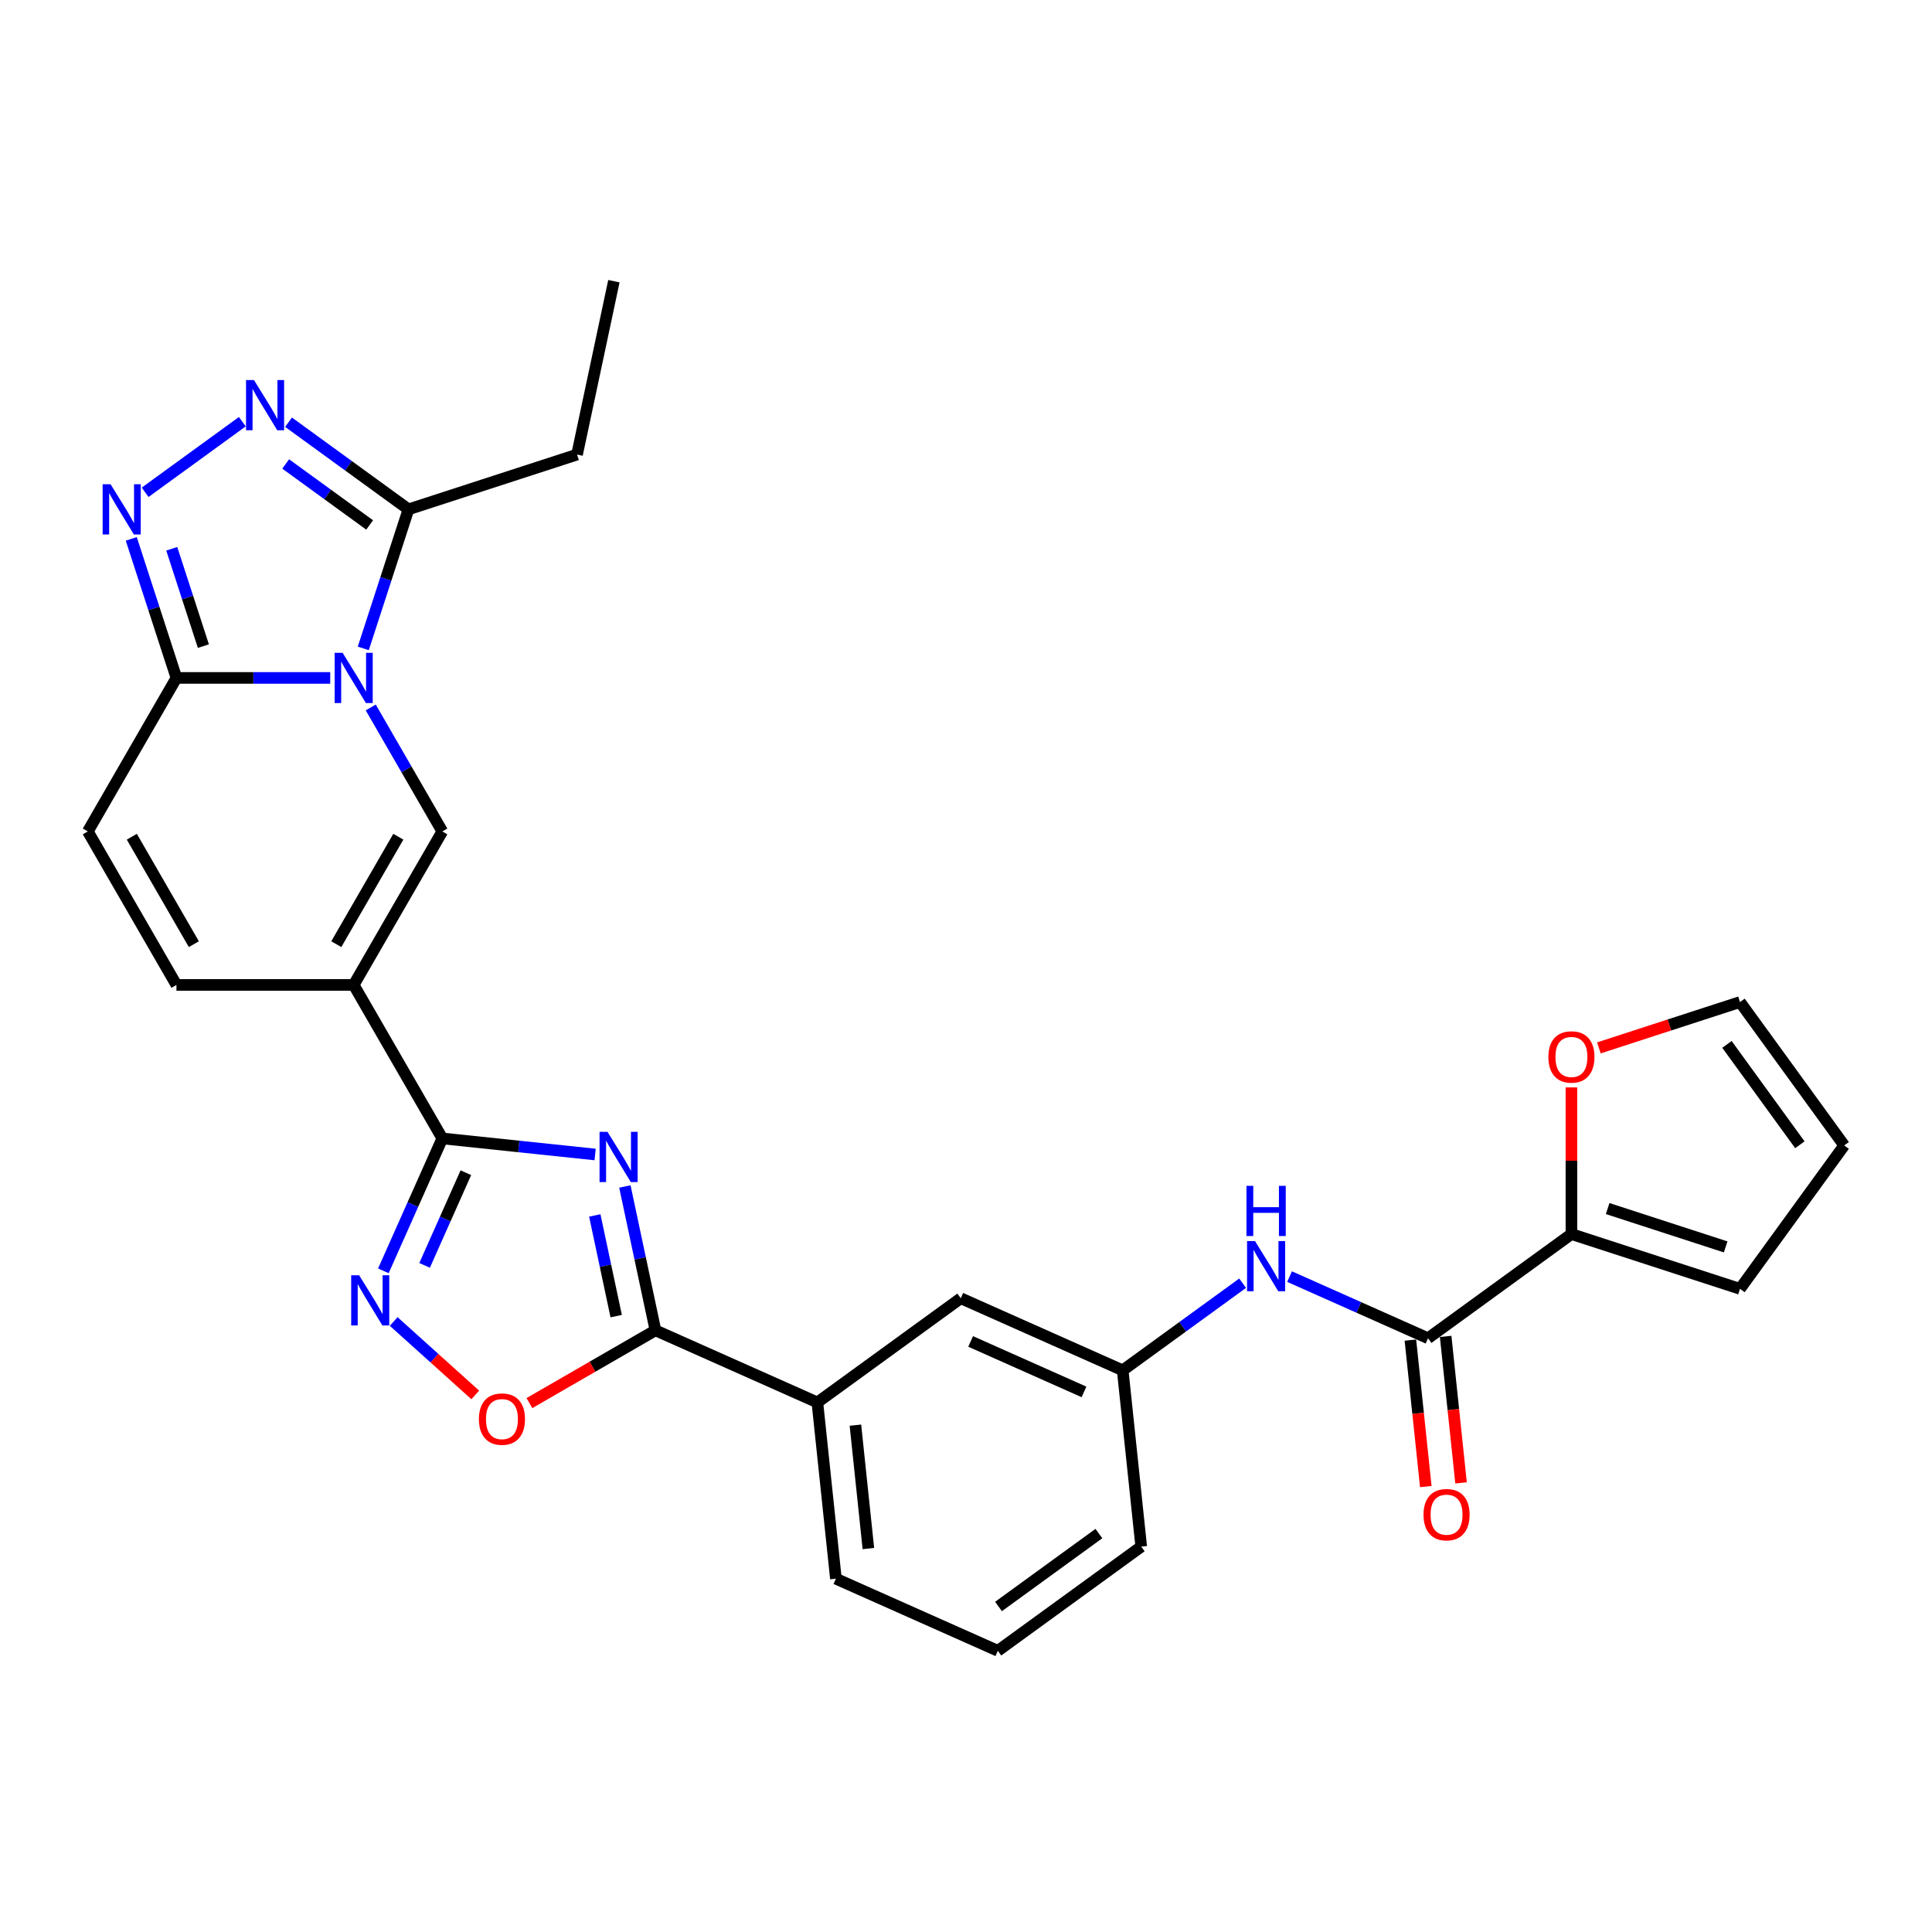 <?xml version='1.0' encoding='iso-8859-1'?>
<svg version='1.1' baseProfile='full'
              xmlns='http://www.w3.org/2000/svg'
                      xmlns:rdkit='http://www.rdkit.org/xml'
                      xmlns:xlink='http://www.w3.org/1999/xlink'
                  xml:space='preserve'
width='1000px' height='1000px' viewBox='0 0 1000 1000'>
<!-- END OF HEADER -->
<rect style='opacity:1.0;fill:#FFFFFF;stroke:none' width='1000' height='1000' x='0' y='0'> </rect>
<path class='bond-3' d='M 191.896,366.176 L 210.419,398.26' style='fill:none;fill-rule:evenodd;stroke:#0000FF;stroke-width:6px;stroke-linecap:butt;stroke-linejoin:miter;stroke-opacity:1' />
<path class='bond-3' d='M 210.419,398.26 L 228.943,430.344' style='fill:none;fill-rule:evenodd;stroke:#000000;stroke-width:6px;stroke-linecap:butt;stroke-linejoin:miter;stroke-opacity:1' />
<path class='bond-5' d='M 170.924,350.891 L 131.125,350.891' style='fill:none;fill-rule:evenodd;stroke:#0000FF;stroke-width:6px;stroke-linecap:butt;stroke-linejoin:miter;stroke-opacity:1' />
<path class='bond-5' d='M 131.125,350.891 L 91.327,350.891' style='fill:none;fill-rule:evenodd;stroke:#000000;stroke-width:6px;stroke-linecap:butt;stroke-linejoin:miter;stroke-opacity:1' />
<path class='bond-9' d='M 188.037,335.607 L 199.729,299.622' style='fill:none;fill-rule:evenodd;stroke:#0000FF;stroke-width:6px;stroke-linecap:butt;stroke-linejoin:miter;stroke-opacity:1' />
<path class='bond-9' d='M 199.729,299.622 L 211.422,263.637' style='fill:none;fill-rule:evenodd;stroke:#000000;stroke-width:6px;stroke-linecap:butt;stroke-linejoin:miter;stroke-opacity:1' />
<path class='bond-0' d='M 308.038,597.563 L 268.491,593.407' style='fill:none;fill-rule:evenodd;stroke:#0000FF;stroke-width:6px;stroke-linecap:butt;stroke-linejoin:miter;stroke-opacity:1' />
<path class='bond-0' d='M 268.491,593.407 L 228.943,589.25' style='fill:none;fill-rule:evenodd;stroke:#000000;stroke-width:6px;stroke-linecap:butt;stroke-linejoin:miter;stroke-opacity:1' />
<path class='bond-4' d='M 323.434,614.125 L 331.347,651.352' style='fill:none;fill-rule:evenodd;stroke:#0000FF;stroke-width:6px;stroke-linecap:butt;stroke-linejoin:miter;stroke-opacity:1' />
<path class='bond-4' d='M 331.347,651.352 L 339.26,688.579' style='fill:none;fill-rule:evenodd;stroke:#000000;stroke-width:6px;stroke-linecap:butt;stroke-linejoin:miter;stroke-opacity:1' />
<path class='bond-4' d='M 307.86,629.108 L 313.399,655.167' style='fill:none;fill-rule:evenodd;stroke:#0000FF;stroke-width:6px;stroke-linecap:butt;stroke-linejoin:miter;stroke-opacity:1' />
<path class='bond-4' d='M 313.399,655.167 L 318.938,681.226' style='fill:none;fill-rule:evenodd;stroke:#000000;stroke-width:6px;stroke-linecap:butt;stroke-linejoin:miter;stroke-opacity:1' />
<path class='bond-1' d='M 183.071,509.797 L 228.943,430.344' style='fill:none;fill-rule:evenodd;stroke:#000000;stroke-width:6px;stroke-linecap:butt;stroke-linejoin:miter;stroke-opacity:1' />
<path class='bond-1' d='M 174.061,488.705 L 206.172,433.088' style='fill:none;fill-rule:evenodd;stroke:#000000;stroke-width:6px;stroke-linecap:butt;stroke-linejoin:miter;stroke-opacity:1' />
<path class='bond-2' d='M 183.071,509.797 L 228.943,589.25' style='fill:none;fill-rule:evenodd;stroke:#000000;stroke-width:6px;stroke-linecap:butt;stroke-linejoin:miter;stroke-opacity:1' />
<path class='bond-30' d='M 183.071,509.797 L 91.327,509.797' style='fill:none;fill-rule:evenodd;stroke:#000000;stroke-width:6px;stroke-linecap:butt;stroke-linejoin:miter;stroke-opacity:1' />
<path class='bond-8' d='M 228.943,589.25 L 213.688,623.514' style='fill:none;fill-rule:evenodd;stroke:#000000;stroke-width:6px;stroke-linecap:butt;stroke-linejoin:miter;stroke-opacity:1' />
<path class='bond-8' d='M 213.688,623.514 L 198.433,657.778' style='fill:none;fill-rule:evenodd;stroke:#0000FF;stroke-width:6px;stroke-linecap:butt;stroke-linejoin:miter;stroke-opacity:1' />
<path class='bond-8' d='M 241.129,606.992 L 230.45,630.977' style='fill:none;fill-rule:evenodd;stroke:#000000;stroke-width:6px;stroke-linecap:butt;stroke-linejoin:miter;stroke-opacity:1' />
<path class='bond-8' d='M 230.45,630.977 L 219.772,654.962' style='fill:none;fill-rule:evenodd;stroke:#0000FF;stroke-width:6px;stroke-linecap:butt;stroke-linejoin:miter;stroke-opacity:1' />
<path class='bond-16' d='M 339.26,688.579 L 423.072,725.895' style='fill:none;fill-rule:evenodd;stroke:#000000;stroke-width:6px;stroke-linecap:butt;stroke-linejoin:miter;stroke-opacity:1' />
<path class='bond-31' d='M 339.26,688.579 L 306.643,707.41' style='fill:none;fill-rule:evenodd;stroke:#000000;stroke-width:6px;stroke-linecap:butt;stroke-linejoin:miter;stroke-opacity:1' />
<path class='bond-31' d='M 306.643,707.41 L 274.027,726.241' style='fill:none;fill-rule:evenodd;stroke:#FF0000;stroke-width:6px;stroke-linecap:butt;stroke-linejoin:miter;stroke-opacity:1' />
<path class='bond-6' d='M 91.327,350.891 L 79.635,314.907' style='fill:none;fill-rule:evenodd;stroke:#000000;stroke-width:6px;stroke-linecap:butt;stroke-linejoin:miter;stroke-opacity:1' />
<path class='bond-6' d='M 79.635,314.907 L 67.942,278.922' style='fill:none;fill-rule:evenodd;stroke:#0000FF;stroke-width:6px;stroke-linecap:butt;stroke-linejoin:miter;stroke-opacity:1' />
<path class='bond-6' d='M 105.27,334.426 L 97.085,309.237' style='fill:none;fill-rule:evenodd;stroke:#000000;stroke-width:6px;stroke-linecap:butt;stroke-linejoin:miter;stroke-opacity:1' />
<path class='bond-6' d='M 97.085,309.237 L 88.901,284.047' style='fill:none;fill-rule:evenodd;stroke:#0000FF;stroke-width:6px;stroke-linecap:butt;stroke-linejoin:miter;stroke-opacity:1' />
<path class='bond-14' d='M 91.327,350.891 L 45.455,430.344' style='fill:none;fill-rule:evenodd;stroke:#000000;stroke-width:6px;stroke-linecap:butt;stroke-linejoin:miter;stroke-opacity:1' />
<path class='bond-29' d='M 75.123,254.812 L 125.427,218.264' style='fill:none;fill-rule:evenodd;stroke:#0000FF;stroke-width:6px;stroke-linecap:butt;stroke-linejoin:miter;stroke-opacity:1' />
<path class='bond-7' d='M 149.346,218.537 L 180.384,241.087' style='fill:none;fill-rule:evenodd;stroke:#0000FF;stroke-width:6px;stroke-linecap:butt;stroke-linejoin:miter;stroke-opacity:1' />
<path class='bond-7' d='M 180.384,241.087 L 211.422,263.637' style='fill:none;fill-rule:evenodd;stroke:#000000;stroke-width:6px;stroke-linecap:butt;stroke-linejoin:miter;stroke-opacity:1' />
<path class='bond-7' d='M 147.872,240.146 L 169.598,255.932' style='fill:none;fill-rule:evenodd;stroke:#0000FF;stroke-width:6px;stroke-linecap:butt;stroke-linejoin:miter;stroke-opacity:1' />
<path class='bond-7' d='M 169.598,255.932 L 191.325,271.717' style='fill:none;fill-rule:evenodd;stroke:#000000;stroke-width:6px;stroke-linecap:butt;stroke-linejoin:miter;stroke-opacity:1' />
<path class='bond-10' d='M 203.774,684 L 224.885,703.008' style='fill:none;fill-rule:evenodd;stroke:#0000FF;stroke-width:6px;stroke-linecap:butt;stroke-linejoin:miter;stroke-opacity:1' />
<path class='bond-10' d='M 224.885,703.008 L 245.995,722.015' style='fill:none;fill-rule:evenodd;stroke:#FF0000;stroke-width:6px;stroke-linecap:butt;stroke-linejoin:miter;stroke-opacity:1' />
<path class='bond-24' d='M 211.422,263.637 L 298.676,235.287' style='fill:none;fill-rule:evenodd;stroke:#000000;stroke-width:6px;stroke-linecap:butt;stroke-linejoin:miter;stroke-opacity:1' />
<path class='bond-11' d='M 739.143,692.675 L 703.31,676.721' style='fill:none;fill-rule:evenodd;stroke:#000000;stroke-width:6px;stroke-linecap:butt;stroke-linejoin:miter;stroke-opacity:1' />
<path class='bond-11' d='M 703.31,676.721 L 667.477,660.767' style='fill:none;fill-rule:evenodd;stroke:#0000FF;stroke-width:6px;stroke-linecap:butt;stroke-linejoin:miter;stroke-opacity:1' />
<path class='bond-13' d='M 739.143,692.675 L 813.365,638.749' style='fill:none;fill-rule:evenodd;stroke:#000000;stroke-width:6px;stroke-linecap:butt;stroke-linejoin:miter;stroke-opacity:1' />
<path class='bond-21' d='M 730.019,693.634 L 734.003,731.539' style='fill:none;fill-rule:evenodd;stroke:#000000;stroke-width:6px;stroke-linecap:butt;stroke-linejoin:miter;stroke-opacity:1' />
<path class='bond-21' d='M 734.003,731.539 L 737.987,769.444' style='fill:none;fill-rule:evenodd;stroke:#FF0000;stroke-width:6px;stroke-linecap:butt;stroke-linejoin:miter;stroke-opacity:1' />
<path class='bond-21' d='M 748.267,691.716 L 752.251,729.621' style='fill:none;fill-rule:evenodd;stroke:#000000;stroke-width:6px;stroke-linecap:butt;stroke-linejoin:miter;stroke-opacity:1' />
<path class='bond-21' d='M 752.251,729.621 L 756.235,767.526' style='fill:none;fill-rule:evenodd;stroke:#FF0000;stroke-width:6px;stroke-linecap:butt;stroke-linejoin:miter;stroke-opacity:1' />
<path class='bond-12' d='M 91.327,509.797 L 45.455,430.344' style='fill:none;fill-rule:evenodd;stroke:#000000;stroke-width:6px;stroke-linecap:butt;stroke-linejoin:miter;stroke-opacity:1' />
<path class='bond-12' d='M 100.336,488.705 L 68.226,433.088' style='fill:none;fill-rule:evenodd;stroke:#000000;stroke-width:6px;stroke-linecap:butt;stroke-linejoin:miter;stroke-opacity:1' />
<path class='bond-17' d='M 813.365,638.749 L 813.365,600.794' style='fill:none;fill-rule:evenodd;stroke:#000000;stroke-width:6px;stroke-linecap:butt;stroke-linejoin:miter;stroke-opacity:1' />
<path class='bond-17' d='M 813.365,600.794 L 813.365,562.84' style='fill:none;fill-rule:evenodd;stroke:#FF0000;stroke-width:6px;stroke-linecap:butt;stroke-linejoin:miter;stroke-opacity:1' />
<path class='bond-20' d='M 813.365,638.749 L 900.62,667.099' style='fill:none;fill-rule:evenodd;stroke:#000000;stroke-width:6px;stroke-linecap:butt;stroke-linejoin:miter;stroke-opacity:1' />
<path class='bond-20' d='M 832.124,625.551 L 893.202,645.396' style='fill:none;fill-rule:evenodd;stroke:#000000;stroke-width:6px;stroke-linecap:butt;stroke-linejoin:miter;stroke-opacity:1' />
<path class='bond-15' d='M 643.183,664.184 L 612.145,686.735' style='fill:none;fill-rule:evenodd;stroke:#0000FF;stroke-width:6px;stroke-linecap:butt;stroke-linejoin:miter;stroke-opacity:1' />
<path class='bond-15' d='M 612.145,686.735 L 581.107,709.285' style='fill:none;fill-rule:evenodd;stroke:#000000;stroke-width:6px;stroke-linecap:butt;stroke-linejoin:miter;stroke-opacity:1' />
<path class='bond-19' d='M 423.072,725.895 L 497.295,671.969' style='fill:none;fill-rule:evenodd;stroke:#000000;stroke-width:6px;stroke-linecap:butt;stroke-linejoin:miter;stroke-opacity:1' />
<path class='bond-25' d='M 423.072,725.895 L 432.662,817.137' style='fill:none;fill-rule:evenodd;stroke:#000000;stroke-width:6px;stroke-linecap:butt;stroke-linejoin:miter;stroke-opacity:1' />
<path class='bond-25' d='M 442.759,737.663 L 449.472,801.533' style='fill:none;fill-rule:evenodd;stroke:#000000;stroke-width:6px;stroke-linecap:butt;stroke-linejoin:miter;stroke-opacity:1' />
<path class='bond-22' d='M 827.586,542.384 L 864.103,530.519' style='fill:none;fill-rule:evenodd;stroke:#FF0000;stroke-width:6px;stroke-linecap:butt;stroke-linejoin:miter;stroke-opacity:1' />
<path class='bond-22' d='M 864.103,530.519 L 900.62,518.654' style='fill:none;fill-rule:evenodd;stroke:#000000;stroke-width:6px;stroke-linecap:butt;stroke-linejoin:miter;stroke-opacity:1' />
<path class='bond-18' d='M 581.107,709.285 L 497.295,671.969' style='fill:none;fill-rule:evenodd;stroke:#000000;stroke-width:6px;stroke-linecap:butt;stroke-linejoin:miter;stroke-opacity:1' />
<path class='bond-18' d='M 561.072,720.45 L 502.404,694.329' style='fill:none;fill-rule:evenodd;stroke:#000000;stroke-width:6px;stroke-linecap:butt;stroke-linejoin:miter;stroke-opacity:1' />
<path class='bond-32' d='M 581.107,709.285 L 590.697,800.527' style='fill:none;fill-rule:evenodd;stroke:#000000;stroke-width:6px;stroke-linecap:butt;stroke-linejoin:miter;stroke-opacity:1' />
<path class='bond-23' d='M 900.62,667.099 L 954.545,592.877' style='fill:none;fill-rule:evenodd;stroke:#000000;stroke-width:6px;stroke-linecap:butt;stroke-linejoin:miter;stroke-opacity:1' />
<path class='bond-33' d='M 900.62,518.654 L 954.545,592.877' style='fill:none;fill-rule:evenodd;stroke:#000000;stroke-width:6px;stroke-linecap:butt;stroke-linejoin:miter;stroke-opacity:1' />
<path class='bond-33' d='M 893.864,540.573 L 931.612,592.529' style='fill:none;fill-rule:evenodd;stroke:#000000;stroke-width:6px;stroke-linecap:butt;stroke-linejoin:miter;stroke-opacity:1' />
<path class='bond-28' d='M 298.676,235.287 L 317.75,145.547' style='fill:none;fill-rule:evenodd;stroke:#000000;stroke-width:6px;stroke-linecap:butt;stroke-linejoin:miter;stroke-opacity:1' />
<path class='bond-26' d='M 432.662,817.137 L 516.475,854.453' style='fill:none;fill-rule:evenodd;stroke:#000000;stroke-width:6px;stroke-linecap:butt;stroke-linejoin:miter;stroke-opacity:1' />
<path class='bond-27' d='M 516.475,854.453 L 590.697,800.527' style='fill:none;fill-rule:evenodd;stroke:#000000;stroke-width:6px;stroke-linecap:butt;stroke-linejoin:miter;stroke-opacity:1' />
<path class='bond-27' d='M 516.823,831.519 L 568.779,793.771' style='fill:none;fill-rule:evenodd;stroke:#000000;stroke-width:6px;stroke-linecap:butt;stroke-linejoin:miter;stroke-opacity:1' />
<path  class='atom-0' d='M 177.328 337.9
L 185.842 351.662
Q 186.686 353.02, 188.044 355.479
Q 189.401 357.937, 189.475 358.084
L 189.475 337.9
L 192.924 337.9
L 192.924 363.882
L 189.365 363.882
L 180.227 348.836
Q 179.163 347.075, 178.025 345.056
Q 176.924 343.038, 176.594 342.414
L 176.594 363.882
L 173.218 363.882
L 173.218 337.9
L 177.328 337.9
' fill='#0000FF'/>
<path  class='atom-1' d='M 314.442 585.849
L 322.956 599.611
Q 323.8 600.968, 325.157 603.427
Q 326.515 605.886, 326.589 606.033
L 326.589 585.849
L 330.038 585.849
L 330.038 611.831
L 326.479 611.831
L 317.341 596.785
Q 316.277 595.023, 315.139 593.005
Q 314.038 590.987, 313.708 590.363
L 313.708 611.831
L 310.332 611.831
L 310.332 585.849
L 314.442 585.849
' fill='#0000FF'/>
<path  class='atom-7' d='M 57.233 250.646
L 65.747 264.408
Q 66.591 265.766, 67.949 268.225
Q 69.306 270.683, 69.38 270.83
L 69.38 250.646
L 72.829 250.646
L 72.829 276.628
L 69.27 276.628
L 60.132 261.582
Q 59.068 259.821, 57.93 257.802
Q 56.829 255.784, 56.499 255.16
L 56.499 276.628
L 53.123 276.628
L 53.123 250.646
L 57.233 250.646
' fill='#0000FF'/>
<path  class='atom-8' d='M 131.456 196.72
L 139.97 210.482
Q 140.814 211.84, 142.171 214.299
Q 143.529 216.757, 143.603 216.904
L 143.603 196.72
L 147.052 196.72
L 147.052 222.702
L 143.493 222.702
L 134.355 207.656
Q 133.291 205.895, 132.153 203.876
Q 131.052 201.858, 130.722 201.234
L 130.722 222.702
L 127.346 222.702
L 127.346 196.72
L 131.456 196.72
' fill='#0000FF'/>
<path  class='atom-9' d='M 185.884 660.072
L 194.398 673.833
Q 195.242 675.191, 196.6 677.65
Q 197.958 680.109, 198.031 680.255
L 198.031 660.072
L 201.481 660.072
L 201.481 686.054
L 197.921 686.054
L 188.783 671.008
Q 187.719 669.246, 186.581 667.228
Q 185.481 665.209, 185.15 664.585
L 185.15 686.054
L 181.774 686.054
L 181.774 660.072
L 185.884 660.072
' fill='#0000FF'/>
<path  class='atom-11' d='M 247.88 734.525
Q 247.88 728.286, 250.963 724.8
Q 254.045 721.314, 259.807 721.314
Q 265.568 721.314, 268.651 724.8
Q 271.733 728.286, 271.733 734.525
Q 271.733 740.837, 268.614 744.433
Q 265.495 747.993, 259.807 747.993
Q 254.082 747.993, 250.963 744.433
Q 247.88 740.874, 247.88 734.525
M 259.807 745.057
Q 263.77 745.057, 265.899 742.415
Q 268.064 739.736, 268.064 734.525
Q 268.064 729.424, 265.899 726.855
Q 263.77 724.25, 259.807 724.25
Q 255.843 724.25, 253.678 726.818
Q 251.55 729.387, 251.55 734.525
Q 251.55 739.773, 253.678 742.415
Q 255.843 745.057, 259.807 745.057
' fill='#FF0000'/>
<path  class='atom-16' d='M 649.587 642.368
L 658.101 656.13
Q 658.945 657.488, 660.303 659.946
Q 661.661 662.405, 661.734 662.552
L 661.734 642.368
L 665.184 642.368
L 665.184 668.35
L 661.624 668.35
L 652.486 653.304
Q 651.422 651.543, 650.284 649.524
Q 649.183 647.506, 648.853 646.882
L 648.853 668.35
L 645.477 668.35
L 645.477 642.368
L 649.587 642.368
' fill='#0000FF'/>
<path  class='atom-16' d='M 645.165 613.788
L 648.688 613.788
L 648.688 624.834
L 661.972 624.834
L 661.972 613.788
L 665.495 613.788
L 665.495 639.77
L 661.972 639.77
L 661.972 627.77
L 648.688 627.77
L 648.688 639.77
L 645.165 639.77
L 645.165 613.788
' fill='#0000FF'/>
<path  class='atom-18' d='M 801.439 547.078
Q 801.439 540.839, 804.521 537.353
Q 807.604 533.867, 813.365 533.867
Q 819.127 533.867, 822.21 537.353
Q 825.292 540.839, 825.292 547.078
Q 825.292 553.39, 822.173 556.986
Q 819.054 560.546, 813.365 560.546
Q 807.641 560.546, 804.521 556.986
Q 801.439 553.427, 801.439 547.078
M 813.365 557.61
Q 817.329 557.61, 819.457 554.968
Q 821.622 552.289, 821.622 547.078
Q 821.622 541.977, 819.457 539.408
Q 817.329 536.803, 813.365 536.803
Q 809.402 536.803, 807.237 539.371
Q 805.108 541.94, 805.108 547.078
Q 805.108 552.326, 807.237 554.968
Q 809.402 557.61, 813.365 557.61
' fill='#FF0000'/>
<path  class='atom-22' d='M 736.806 783.99
Q 736.806 777.751, 739.889 774.265
Q 742.971 770.779, 748.733 770.779
Q 754.494 770.779, 757.577 774.265
Q 760.659 777.751, 760.659 783.99
Q 760.659 790.302, 757.54 793.898
Q 754.421 797.458, 748.733 797.458
Q 743.008 797.458, 739.889 793.898
Q 736.806 790.339, 736.806 783.99
M 748.733 794.522
Q 752.696 794.522, 754.824 791.88
Q 756.99 789.201, 756.99 783.99
Q 756.99 778.889, 754.824 776.32
Q 752.696 773.715, 748.733 773.715
Q 744.769 773.715, 742.604 776.283
Q 740.476 778.852, 740.476 783.99
Q 740.476 789.238, 742.604 791.88
Q 744.769 794.522, 748.733 794.522
' fill='#FF0000'/>
</svg>
